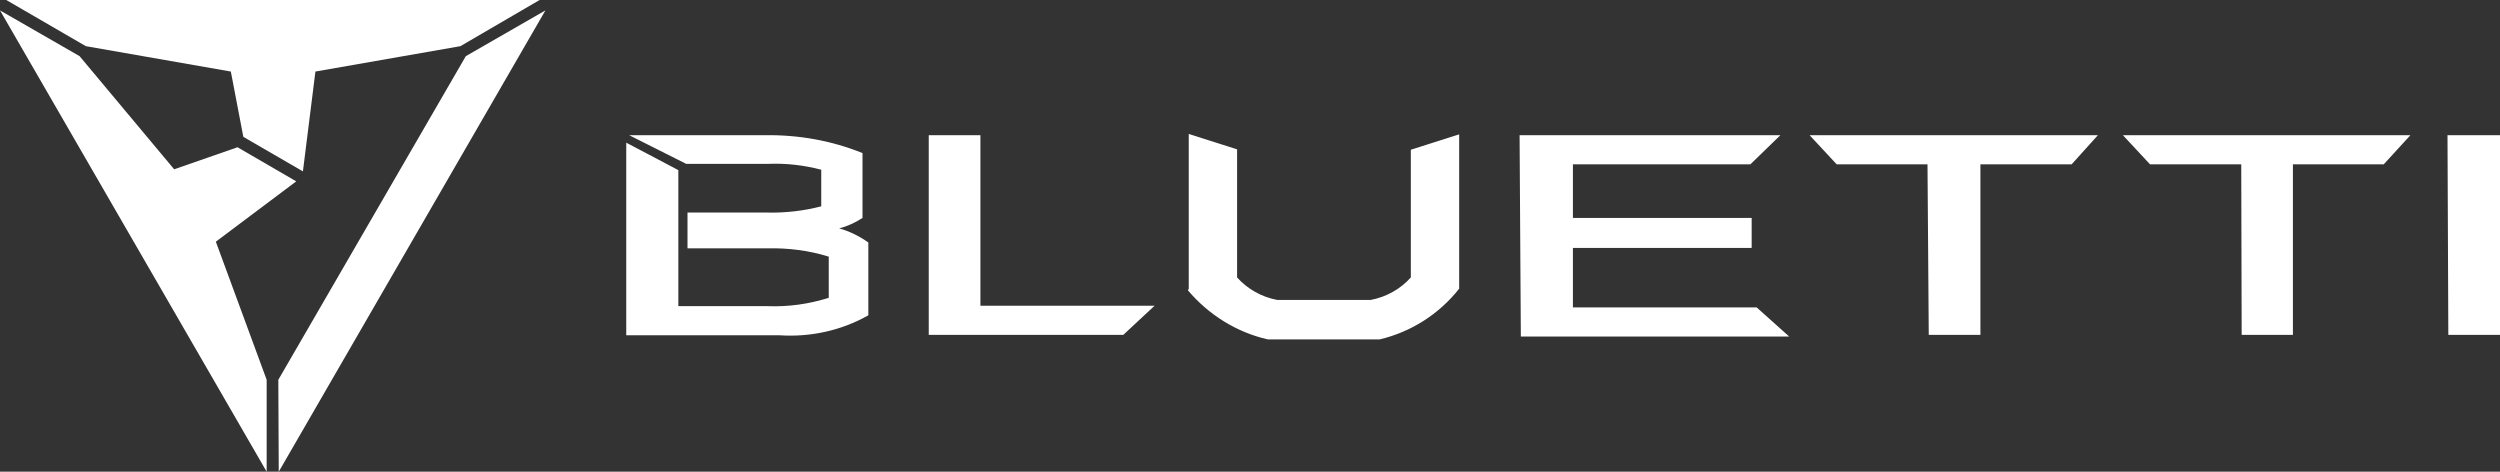 <svg width="212" height="40" viewBox="0 0 212 40" fill="none" xmlns="http://www.w3.org/2000/svg">
<rect x="0" y="0" width="212" height="40" fill="#333333" stroke="none"/>
<path d="M20.14 12.487L14.769 14.356L6.749 4.762L0 0.882L22.613 40V32.205L18.303 20.494L25.122 15.379L20.14 12.487ZM20.635 11.605L19.575 6.067L7.279 3.915L0.53 0H45.757L39.043 3.915L26.747 6.067L25.687 14.533L20.635 11.605Z" fill="white"/>
<path d="M39.502 4.762L46.251 0.882L23.638 40L23.602 32.205L39.502 4.762ZM78.758 11.464H83.139V25.926H97.909L95.258 28.395H78.758V11.464ZM128.861 11.464H150.979L148.435 13.933H133.383V18.483H148.541V21.023H133.383V26.067H148.965L151.721 28.536H128.967L128.861 11.464ZM163.452 13.933H155.749L153.453 11.464H177.903L175.677 13.933H167.939V28.395H163.558L163.452 13.933ZM190.058 13.933H182.32L180.023 11.464H204.403L202.142 13.933H194.439V28.395H190.093L190.058 13.933ZM207.548 11.464H212V28.395H207.618L207.548 11.464ZM53.353 11.464H64.907C67.734 11.429 70.525 11.922 73.14 12.981V18.483C72.539 18.871 71.868 19.189 71.161 19.365C72.044 19.612 72.892 20.035 73.635 20.564V26.737C71.338 28.042 68.688 28.607 66.073 28.43H53.106V12.099L57.523 14.427V25.961H65.084C66.85 26.032 68.582 25.785 70.278 25.256V21.764C68.582 21.235 66.85 21.023 65.084 21.058H58.3V18.025H65.084C66.603 18.06 68.158 17.884 69.642 17.496V14.392C68.158 14.004 66.638 13.827 65.084 13.898H58.194L53.353 11.464ZM100.806 24.48V11.358L104.905 12.663V23.527C105.788 24.515 106.989 25.185 108.297 25.432H116.247C117.554 25.185 118.755 24.515 119.639 23.527V12.698L123.737 11.393V24.48C122.041 26.631 119.674 28.148 116.989 28.783H107.519C104.869 28.183 102.502 26.702 100.735 24.621" fill="white"/>
</svg>
